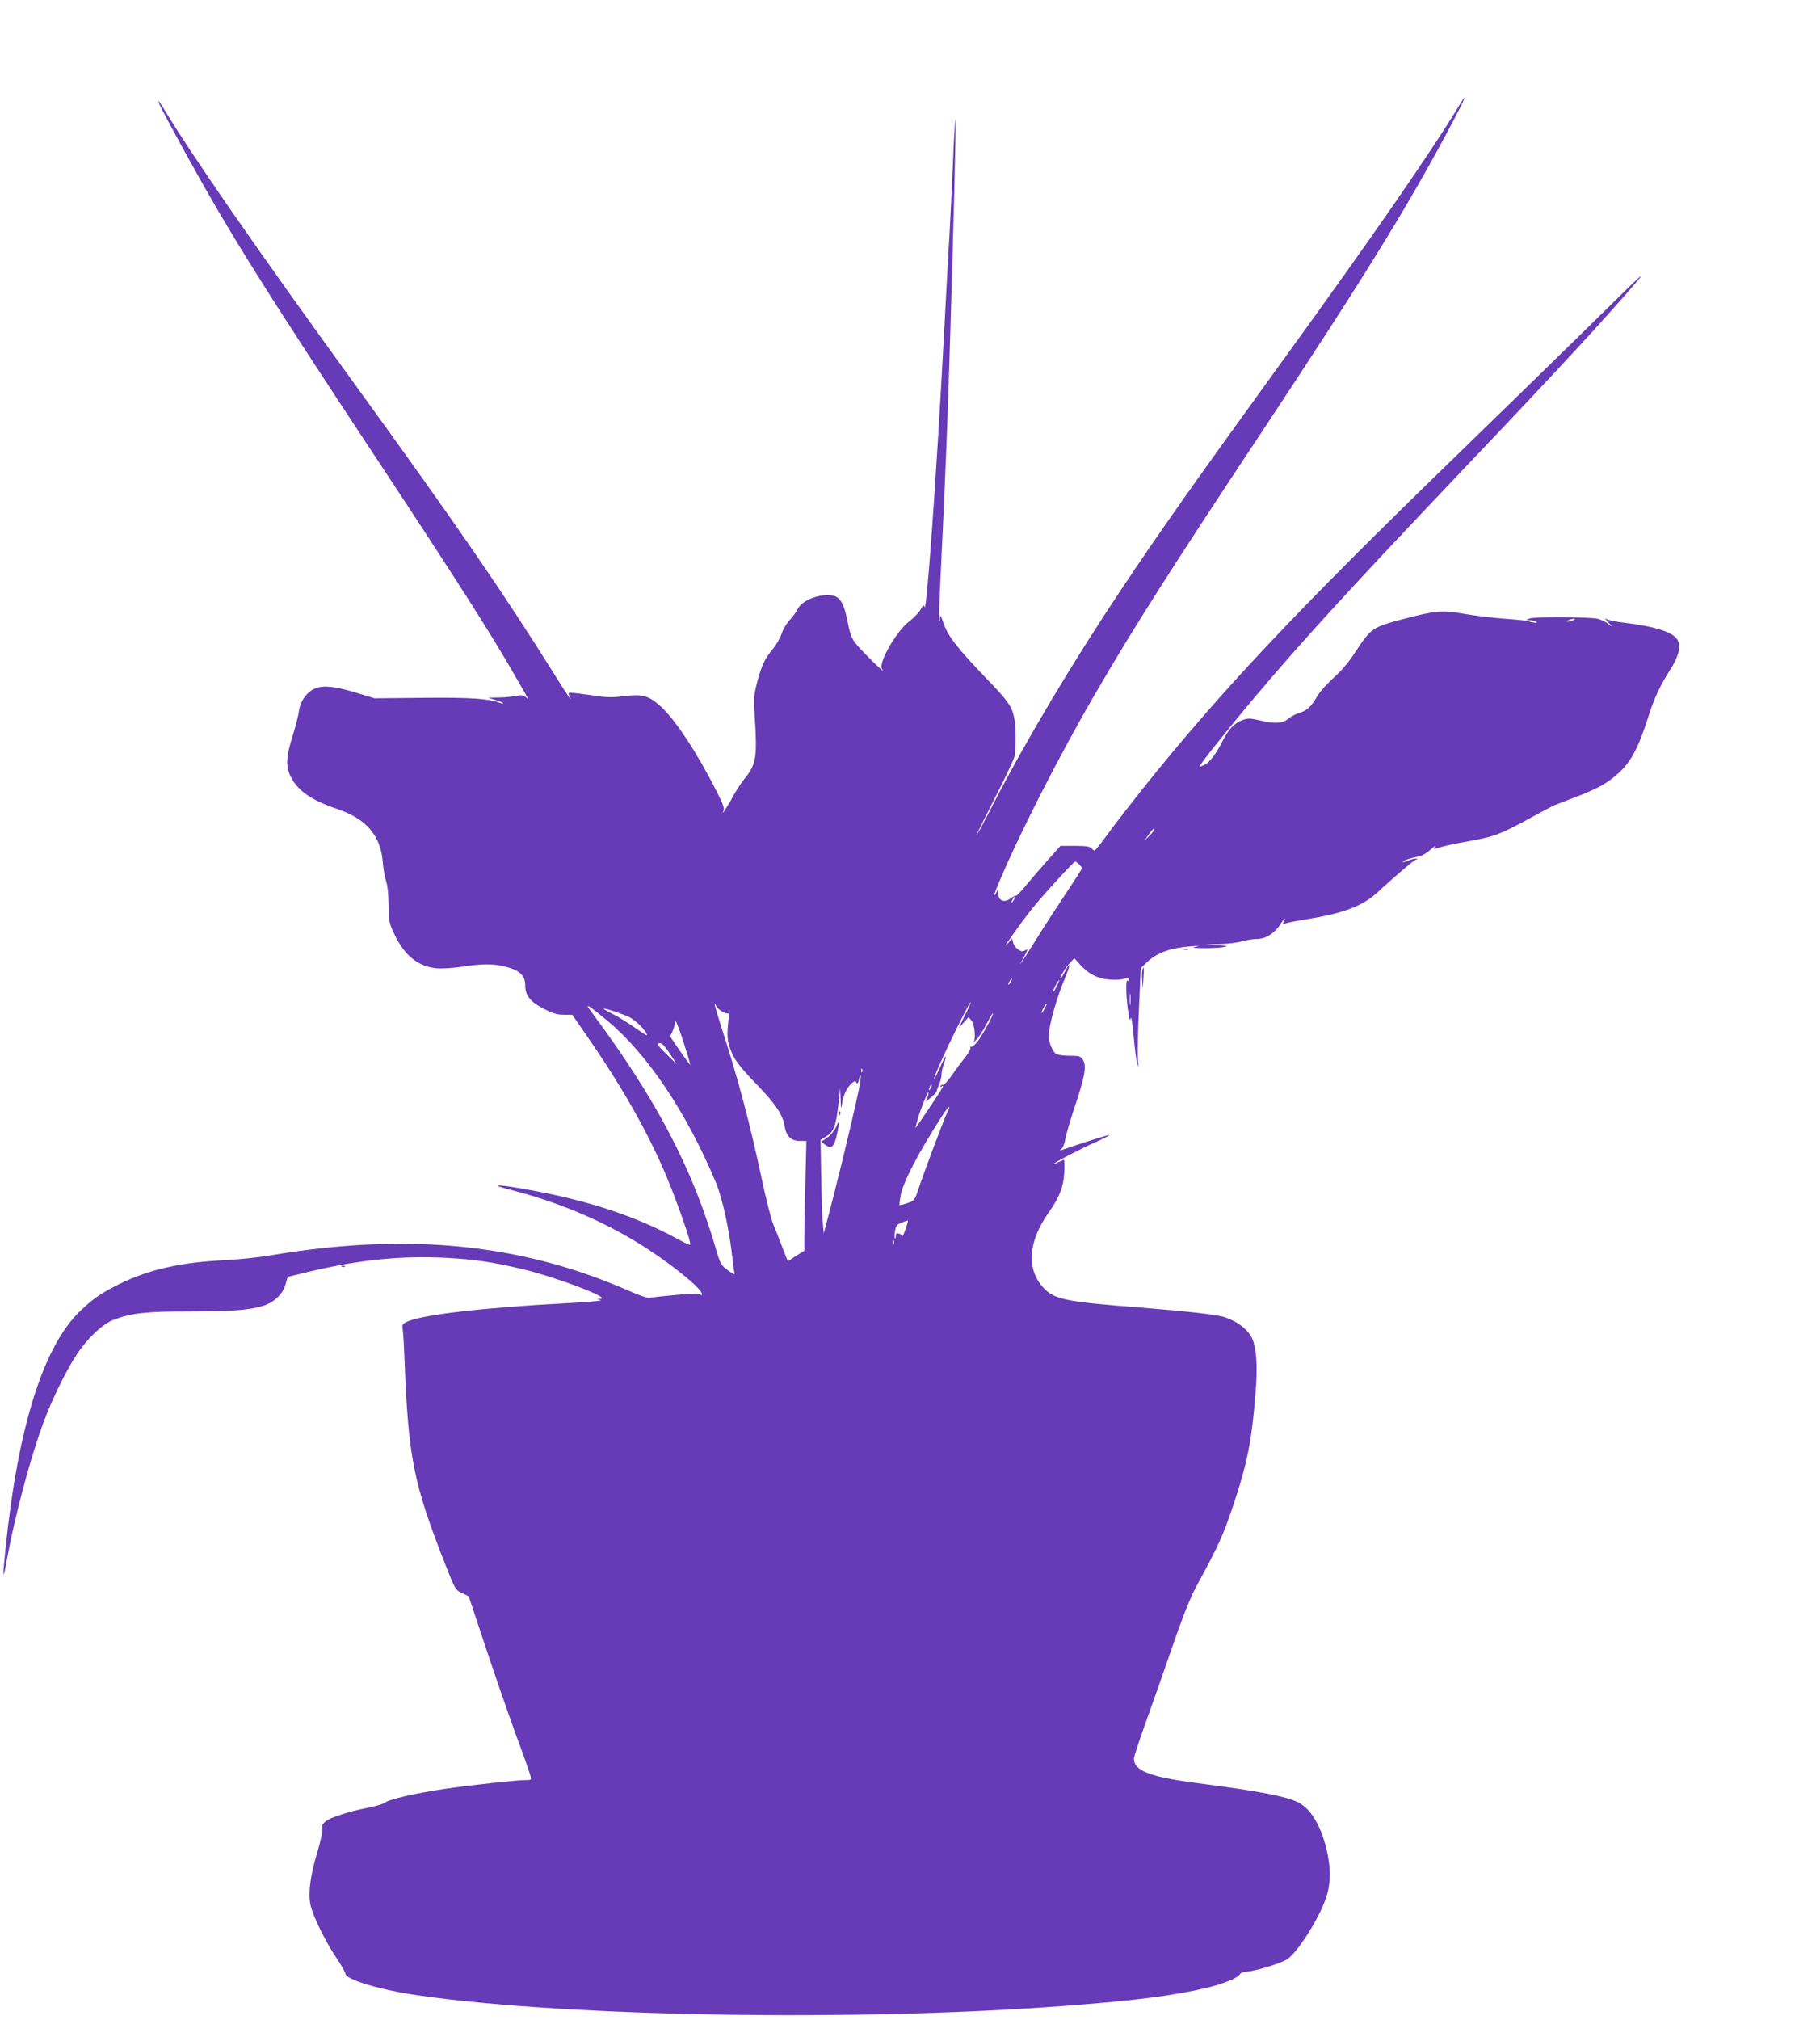 <?xml version="1.0" standalone="no"?>
<!DOCTYPE svg PUBLIC "-//W3C//DTD SVG 20010904//EN"
 "http://www.w3.org/TR/2001/REC-SVG-20010904/DTD/svg10.dtd">
<svg version="1.0" xmlns="http://www.w3.org/2000/svg"
 width="1154pt" height="1280pt" viewBox="0 0 1154 1280"
 preserveAspectRatio="xMidYMid meet">
<g transform="translate(0,1280) scale(0.1,-0.1)"
fill="#673ab7" stroke="none">
<path d="M9259 12143 c-177 -295 -552 -837 -1133 -1638 -546 -754 -767 -1066
-1013 -1435 -314 -470 -604 -957 -814 -1363 -60 -117 -109 -208 -109 -203 0 5
55 115 121 245 67 130 123 250 124 266 8 78 6 195 -5 240 -16 72 -40 105 -175
245 -190 198 -244 268 -274 355 -16 47 -20 53 -21 31 0 -16 -2 -27 -5 -24 -3
2 2 141 10 309 31 642 45 1001 59 1469 24 783 39 1386 34 1400 -2 7 -10 -119
-16 -281 -7 -162 -17 -366 -22 -454 -6 -88 -21 -374 -35 -635 -48 -899 -111
-1776 -123 -1716 -3 15 -8 12 -25 -17 -12 -20 -43 -52 -69 -72 -85 -64 -202
-269 -175 -305 25 -32 -28 15 -101 90 -89 90 -96 103 -118 211 -28 143 -56
175 -148 167 -73 -6 -147 -44 -168 -87 -9 -19 -32 -50 -51 -70 -19 -20 -42
-59 -51 -86 -9 -28 -35 -73 -58 -100 -50 -61 -70 -104 -99 -215 -20 -78 -21
-97 -13 -220 16 -251 8 -296 -67 -387 -21 -26 -54 -77 -73 -113 -32 -60 -82
-134 -58 -87 6 14 -4 44 -43 120 -124 246 -263 456 -355 540 -78 70 -114 80
-237 65 -76 -9 -110 -8 -200 6 -59 9 -118 16 -131 16 -20 0 -21 -2 -11 -22 26
-51 -13 5 -101 147 -318 508 -617 943 -1264 1835 -635 876 -1030 1446 -1215
1753 -12 20 -25 37 -27 37 -6 0 35 -80 161 -310 282 -514 499 -862 1233 -1972
490 -741 725 -1110 866 -1358 27 -47 58 -101 69 -120 20 -33 20 -34 1 -18 -15
13 -28 15 -64 8 -25 -5 -74 -10 -110 -10 l-65 -1 47 -15 c27 -8 48 -17 48 -20
0 -4 -8 -3 -17 1 -72 28 -190 36 -488 33 l-310 -3 -129 39 c-190 56 -262 47
-323 -43 -12 -18 -25 -54 -28 -79 -3 -26 -21 -96 -40 -157 -41 -129 -44 -190
-13 -254 44 -91 132 -152 295 -207 184 -61 277 -169 290 -336 3 -40 12 -93 20
-118 10 -28 16 -87 17 -155 1 -104 3 -114 37 -186 64 -134 149 -203 266 -215
34 -3 102 1 162 10 132 20 195 20 277 0 88 -22 124 -56 124 -117 0 -65 31
-105 119 -150 57 -29 84 -37 126 -37 l53 0 95 -137 c216 -312 380 -600 491
-860 70 -161 172 -451 162 -460 -3 -3 -38 13 -78 35 -271 148 -578 248 -970
317 -189 33 -230 31 -89 -5 321 -82 623 -213 877 -381 174 -115 334 -248 334
-278 0 -11 -3 -12 -8 -4 -5 8 -44 8 -157 -3 -82 -7 -158 -16 -168 -18 -10 -3
-73 19 -140 49 -679 296 -1399 366 -2262 220 -77 -13 -203 -26 -280 -30 -286
-13 -491 -59 -679 -152 -111 -55 -160 -88 -242 -165 -237 -222 -399 -732 -479
-1510 -21 -202 -18 -217 11 -58 48 263 147 634 229 855 52 142 147 335 210
430 71 107 167 197 238 223 112 42 204 52 486 52 274 1 368 8 458 35 71 21
128 76 144 138 l13 46 125 30 c321 78 600 106 887 90 181 -10 303 -29 489 -74
211 -52 548 -180 485 -185 l-25 -2 25 -7 c13 -4 -83 -12 -215 -19 -525 -27
-929 -74 -1018 -119 -26 -13 -28 -18 -23 -51 3 -20 8 -104 11 -187 24 -625 56
-785 263 -1310 58 -147 60 -150 102 -170 l42 -21 108 -324 c59 -179 146 -428
192 -555 47 -126 88 -242 91 -257 7 -27 6 -28 -28 -28 -57 0 -328 -29 -511
-55 -184 -27 -357 -66 -383 -88 -9 -8 -56 -22 -106 -32 -120 -23 -236 -60
-270 -86 -20 -17 -26 -28 -22 -48 3 -15 -9 -74 -28 -138 -47 -154 -62 -267
-47 -341 14 -70 92 -229 166 -340 31 -46 56 -90 56 -98 0 -38 218 -103 460
-138 945 -137 2805 -167 4125 -65 427 32 678 65 882 114 103 25 198 64 205 86
2 6 22 13 44 15 64 6 215 53 256 79 65 43 199 253 245 386 32 94 33 192 3 316
-37 149 -101 253 -179 292 -72 37 -260 73 -597 116 -340 43 -444 81 -444 162
0 13 39 130 86 260 47 131 110 310 140 398 75 219 129 358 171 435 139 255
168 319 231 506 90 269 119 411 143 718 12 149 8 249 -12 319 -19 68 -85 126
-182 160 -45 16 -239 38 -542 62 -480 37 -546 51 -617 134 -100 117 -86 285
38 463 72 101 97 166 102 256 3 45 1 82 -2 82 -4 0 -20 -7 -36 -15 -17 -9 -30
-14 -30 -11 0 7 178 100 272 141 48 22 86 41 83 43 -3 3 -179 -52 -302 -95
-17 -5 -17 -5 -2 8 9 8 20 34 23 59 4 25 31 118 61 208 64 189 76 259 51 297
-15 22 -23 25 -82 25 -36 0 -74 5 -85 10 -24 13 -49 72 -49 116 0 67 51 247
111 387 30 72 23 83 -11 16 -11 -21 -23 -39 -25 -39 -11 0 29 66 57 96 l30 32
36 -40 c54 -60 112 -90 186 -95 36 -3 78 -1 95 5 26 9 31 8 31 -4 0 -9 -5 -12
-12 -8 -12 7 -7 -126 9 -219 6 -36 8 -38 13 -17 3 13 11 -38 18 -115 7 -77 17
-156 22 -175 8 -28 9 -22 5 30 -3 36 0 180 7 320 l11 255 40 38 c62 60 149 91
282 101 49 3 58 2 30 -3 -33 -7 -26 -8 45 -9 47 -1 103 2 125 6 37 6 34 7 -35
13 l-75 5 90 2 c50 1 112 9 139 17 27 8 70 15 96 15 56 0 114 37 149 94 24 38
39 50 21 16 -9 -18 -8 -19 12 -11 13 5 70 16 128 25 237 38 360 84 455 172
124 114 222 197 240 205 17 7 18 8 2 8 -10 1 -33 -6 -53 -14 -19 -8 -32 -10
-29 -5 6 9 47 22 108 35 15 3 47 22 70 43 23 20 36 29 28 20 -16 -22 -17 -22
45 -3 27 8 101 23 164 34 164 30 196 41 370 135 85 47 166 89 180 95 14 5 68
26 120 46 137 53 190 80 256 133 99 80 148 167 219 391 31 100 74 192 132 282
54 84 71 145 54 186 -22 55 -138 93 -356 119 -33 4 -71 11 -85 16 l-25 9 25
-27 25 -28 -29 22 c-16 12 -45 26 -65 31 -52 12 -401 14 -431 2 l-25 -10 25
-1 c14 0 32 -5 40 -10 14 -10 -9 -8 -61 6 -8 2 -74 9 -145 14 -71 5 -185 19
-253 31 -141 23 -179 20 -381 -33 -196 -51 -208 -59 -305 -208 -41 -64 -87
-118 -138 -164 -42 -38 -90 -91 -106 -120 -38 -65 -66 -91 -114 -104 -20 -6
-51 -22 -68 -36 -37 -31 -85 -34 -185 -10 -62 14 -71 14 -111 -1 -48 -19 -83
-56 -120 -129 -41 -81 -81 -135 -114 -152 -17 -8 -32 -14 -34 -12 -5 5 189
248 346 434 292 347 608 692 1184 1299 653 686 927 980 1155 1239 179 203 162
190 -136 -104 -159 -157 -566 -554 -904 -882 -1017 -985 -1514 -1512 -2010
-2133 -74 -93 -171 -218 -214 -277 -43 -60 -82 -108 -86 -108 -4 0 -13 7 -20
15 -9 11 -35 15 -104 15 l-92 0 -91 -102 c-50 -57 -112 -129 -138 -161 -27
-32 -50 -55 -53 -53 -2 3 -16 -4 -30 -14 -43 -34 -82 -20 -82 30 l-1 25 -14
-25 c-22 -39 -17 -19 14 56 127 306 388 818 619 1214 241 414 474 781 1044
1640 668 1008 950 1466 1230 1998 66 125 86 175 37 95z m716 -3273 c-11 -5
-27 -9 -35 -9 -9 0 -8 4 5 9 11 5 27 9 35 9 9 0 8 -4 -5 -9z m-2685 -1364
l-32 -31 28 41 c16 23 31 37 33 32 2 -6 -11 -24 -29 -42z m-448 -183 c10 -9
18 -20 18 -25 0 -5 -45 -75 -100 -157 -54 -81 -140 -213 -189 -292 -108 -172
-122 -193 -80 -116 27 50 28 57 11 46 -17 -10 -24 -10 -46 4 -14 10 -29 29
-32 44 l-7 26 -29 -34 c-50 -58 73 118 150 215 74 93 269 306 279 306 4 0 15
-7 25 -17z m-412 -223 c-6 -11 -13 -20 -16 -20 -2 0 0 9 6 20 6 11 13 20 16
20 2 0 0 -9 -6 -20z m-20 -520 c-6 -11 -13 -20 -16 -20 -2 0 0 9 6 20 6 11 13
20 16 20 2 0 0 -9 -6 -20z m290 -30 c-11 -22 -23 -40 -25 -40 -3 0 4 18 15 40
11 22 23 40 25 40 3 0 -4 -18 -15 -40z m467 -112 c-2 -18 -4 -6 -4 27 0 33 2
48 4 33 2 -15 2 -42 0 -60z m-1048 -70 l-40 -83 31 35 32 35 19 -24 c19 -24
27 -116 12 -137 -5 -5 5 4 20 21 16 16 44 60 63 98 19 37 37 67 39 67 10 0
-57 -125 -92 -173 -19 -26 -40 -44 -45 -40 -6 3 -8 1 -5 -5 4 -5 -10 -32 -31
-59 -21 -26 -60 -78 -86 -116 -26 -37 -52 -65 -56 -62 -5 3 -12 0 -16 -6 -4
-8 -3 -9 4 -5 7 4 12 5 12 2 0 -3 -41 -68 -92 -143 -50 -76 -89 -130 -85 -121
3 9 11 36 17 60 16 56 61 170 67 165 2 -2 -1 -17 -7 -32 l-10 -27 33 28 c19
16 34 31 34 34 0 3 7 22 16 44 9 21 17 51 17 66 0 15 7 47 15 70 25 71 10 56
-25 -25 -19 -41 -35 -73 -37 -71 -10 10 219 486 233 486 2 0 -14 -37 -37 -82z
m-1534 19 c25 -12 35 -13 38 -4 2 7 3 3 1 -8 -15 -113 -15 -156 1 -207 27 -79
53 -115 179 -246 118 -123 160 -187 172 -263 10 -59 42 -89 95 -89 l42 0 -6
-247 c-4 -137 -7 -293 -7 -348 l0 -100 -50 -32 c-27 -18 -51 -33 -54 -33 -2 0
-18 39 -36 88 -18 48 -44 114 -58 147 -13 33 -46 161 -72 285 -76 357 -151
639 -261 977 -38 120 -47 158 -27 117 5 -12 25 -28 43 -37z m2040 23 c-9 -16
-18 -30 -21 -30 -2 0 2 14 11 30 9 17 18 30 21 30 2 0 -2 -13 -11 -30z m-2774
-78 c254 -211 501 -579 689 -1027 41 -99 86 -306 105 -485 3 -36 9 -74 12 -84
4 -15 -4 -12 -41 14 -41 30 -48 41 -67 104 -154 538 -383 975 -808 1546 -34
46 -8 30 110 -68z m50 57 c35 -12 73 -26 84 -31 40 -21 90 -67 109 -98 17 -31
15 -29 -64 25 -45 32 -111 73 -148 91 -77 39 -72 43 19 13z m476 -336 c-2 -1
-31 38 -66 88 l-62 91 15 33 c9 18 16 46 17 62 1 16 21 -33 50 -121 26 -83 47
-151 46 -153z m-129 69 l44 -67 -61 60 c-65 63 -72 75 -43 75 10 -1 35 -28 60
-68z m1219 -114 c-3 -8 -6 -5 -6 6 -1 11 2 17 5 13 3 -3 4 -12 1 -19z m-22
-115 c-49 -229 -152 -652 -210 -863 l-12 -45 -6 65 c-4 36 -8 169 -10 296 l-4
231 28 17 c58 35 70 65 88 236 l8 75 3 -70 c2 -69 2 -70 10 -24 9 54 30 97 60
124 18 16 23 17 30 5 7 -11 11 -6 16 20 4 19 9 29 11 23 3 -7 -3 -47 -12 -90z
m456 10 c-12 -20 -14 -14 -5 12 4 9 9 14 11 11 3 -2 0 -13 -6 -23z m106 -150
c-18 -34 -155 -400 -186 -495 -21 -64 -24 -67 -68 -82 -26 -9 -48 -14 -50 -13
-1 2 2 30 8 63 15 82 112 269 259 497 43 67 65 85 37 30z m-266 -744 c-11 -30
-20 -49 -20 -43 -1 7 -10 14 -21 17 -15 4 -20 0 -20 -16 0 -11 -3 -18 -6 -14
-3 3 -3 24 1 46 6 34 12 42 43 54 20 8 38 14 39 13 2 -2 -6 -27 -16 -57z m-74
-91 c-3 -8 -6 -5 -6 6 -1 11 2 17 5 13 3 -3 4 -12 1 -19z"/>
<path d="M5321 5744 c0 -11 3 -14 6 -6 3 7 2 16 -1 19 -3 4 -6 -2 -5 -13z"/>
<path d="M5298 5652 c-10 -20 -34 -48 -54 -62 l-36 -24 22 -18 c32 -26 48 -22
63 15 12 28 31 127 24 127 -1 0 -10 -17 -19 -38z"/>
<path d="M7508 6783 c6 -2 18 -2 25 0 6 3 1 5 -13 5 -14 0 -19 -2 -12 -5z"/>
<path d="M7244 6656 c-3 -7 -4 -38 -2 -67 l3 -54 5 68 c5 67 4 79 -6 53z"/>
<path d="M2168 4773 c7 -3 16 -2 19 1 4 3 -2 6 -13 5 -11 0 -14 -3 -6 -6z"/>
</g>
</svg>
